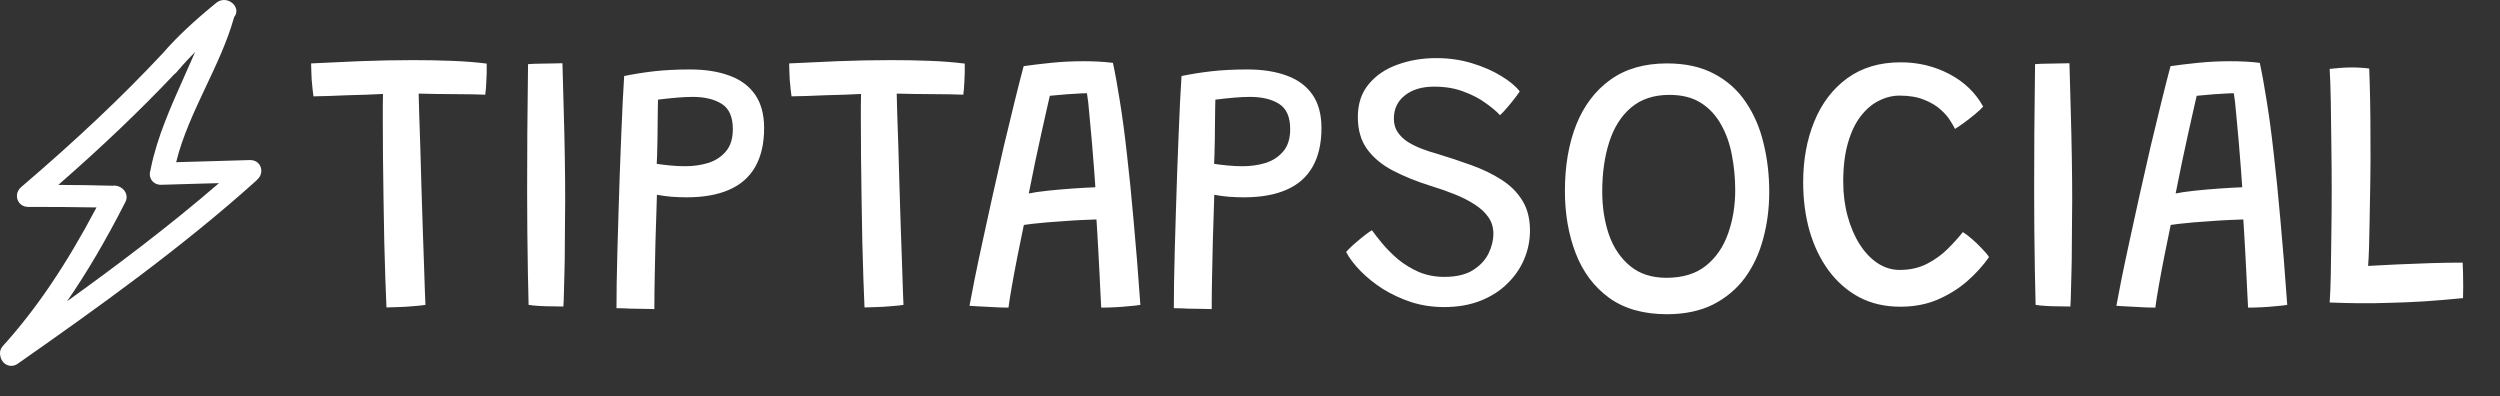 <svg width="82" height="13" viewBox="0 0 82 13" fill="none" xmlns="http://www.w3.org/2000/svg">
<rect x="0" y="0" width="82" height="13" fill="#333333" stroke="none"/>
<path d="M8.206 5.25L8.19 5.25C7.837 5.262 7.4 5.274 6.958 5.286C6.546 5.297 6.131 5.309 5.778 5.32C5.981 4.48 6.375 3.645 6.756 2.836C7.102 2.104 7.459 1.347 7.67 0.594L7.675 0.579C7.677 0.573 7.679 0.566 7.68 0.56C7.758 0.465 7.775 0.346 7.724 0.235C7.661 0.097 7.507 0 7.349 0C7.257 0 7.169 0.032 7.095 0.092C6.339 0.709 5.797 1.22 5.34 1.746C4.025 3.154 2.505 4.59 0.695 6.136C0.686 6.143 0.68 6.15 0.681 6.15C0.564 6.249 0.523 6.419 0.582 6.565C0.638 6.704 0.768 6.787 0.931 6.787C1.645 6.787 2.401 6.788 3.166 6.804C2.169 8.69 1.19 10.137 0.095 11.348C0.013 11.438 -0.017 11.55 0.009 11.664C0.032 11.853 0.187 12 0.369 12C0.442 12 0.516 11.976 0.582 11.93C3.193 10.102 5.948 8.134 8.403 5.928C8.42 5.912 8.436 5.895 8.451 5.876C8.563 5.776 8.602 5.611 8.546 5.469C8.492 5.332 8.365 5.25 8.206 5.25ZM4.112 6.627C4.172 6.51 4.165 6.381 4.093 6.272C4.018 6.16 3.883 6.088 3.749 6.088C3.731 6.088 3.713 6.089 3.696 6.092C3.071 6.074 2.459 6.067 1.913 6.065C3.354 4.805 4.601 3.616 5.716 2.436C5.744 2.417 5.768 2.395 5.789 2.37C5.813 2.341 5.837 2.313 5.862 2.286L5.938 2.202C5.952 2.188 5.962 2.173 5.973 2.158C6.106 2.008 6.247 1.859 6.399 1.708C6.282 1.98 6.16 2.253 6.04 2.52C5.604 3.495 5.152 4.502 4.946 5.527C4.944 5.541 4.942 5.554 4.941 5.567C4.896 5.68 4.907 5.811 4.974 5.909C5.039 6.005 5.15 6.061 5.278 6.061L5.294 6.061C5.615 6.049 6.031 6.038 6.446 6.027C6.7 6.021 6.953 6.014 7.183 6.007C5.489 7.469 3.699 8.805 2.2 9.881C2.853 8.936 3.482 7.865 4.112 6.627Z" fill="white"/>
<path d="M10.282 3.16C10.274 3.1 10.264 3.02 10.252 2.92C10.24 2.816 10.23 2.71 10.222 2.602C10.218 2.49 10.214 2.388 10.21 2.296C10.206 2.2 10.204 2.128 10.204 2.08C10.66 2.056 11.182 2.032 11.77 2.008C12.362 1.984 12.958 1.972 13.558 1.972C13.994 1.972 14.418 1.98 14.83 1.996C15.242 2.012 15.62 2.042 15.964 2.086C15.968 2.282 15.964 2.474 15.952 2.662C15.944 2.85 15.932 2.998 15.916 3.106C15.832 3.102 15.702 3.098 15.526 3.094C15.354 3.09 15.16 3.088 14.944 3.088C14.728 3.084 14.512 3.082 14.296 3.082C14.084 3.078 13.896 3.074 13.732 3.07C13.736 3.218 13.742 3.446 13.75 3.754C13.762 4.062 13.774 4.418 13.786 4.822C13.798 5.226 13.81 5.652 13.822 6.1C13.838 6.548 13.852 6.992 13.864 7.432C13.88 7.868 13.894 8.27 13.906 8.638C13.918 9.002 13.928 9.306 13.936 9.55C13.948 9.794 13.954 9.944 13.954 10C13.858 10.016 13.726 10.03 13.558 10.042C13.394 10.058 13.23 10.068 13.066 10.072C12.902 10.08 12.772 10.084 12.676 10.084C12.664 9.844 12.652 9.538 12.64 9.166C12.628 8.794 12.616 8.384 12.604 7.936C12.596 7.484 12.588 7.022 12.58 6.55C12.572 6.078 12.566 5.62 12.562 5.176C12.558 4.732 12.556 4.332 12.556 3.976C12.556 3.796 12.556 3.632 12.556 3.484C12.56 3.332 12.562 3.198 12.562 3.082C12.406 3.09 12.226 3.098 12.022 3.106C11.818 3.11 11.61 3.116 11.398 3.124C11.186 3.132 10.982 3.14 10.786 3.148C10.594 3.152 10.426 3.156 10.282 3.16ZM18.478 10.054C18.386 10.054 18.268 10.052 18.124 10.048C17.984 10.048 17.842 10.044 17.698 10.036C17.558 10.028 17.438 10.016 17.338 10C17.33 9.708 17.322 9.346 17.314 8.914C17.306 8.482 17.3 8.03 17.296 7.558C17.292 7.086 17.29 6.654 17.29 6.262C17.29 5.694 17.292 5.058 17.296 4.354C17.304 3.646 17.312 2.896 17.32 2.104C17.364 2.1 17.432 2.096 17.524 2.092C17.616 2.088 17.718 2.086 17.83 2.086C17.946 2.082 18.058 2.08 18.166 2.08C18.274 2.076 18.368 2.074 18.448 2.074C18.464 2.562 18.478 3.074 18.49 3.61C18.506 4.146 18.518 4.67 18.526 5.182C18.534 5.694 18.538 6.16 18.538 6.58C18.538 6.768 18.536 6.994 18.532 7.258C18.532 7.522 18.53 7.798 18.526 8.086C18.526 8.374 18.522 8.652 18.514 8.92C18.51 9.184 18.504 9.418 18.496 9.622C18.492 9.822 18.486 9.966 18.478 10.054ZM20.221 10.108C20.221 9.892 20.223 9.622 20.227 9.298C20.235 8.97 20.243 8.61 20.251 8.218C20.263 7.822 20.275 7.41 20.287 6.982C20.299 6.55 20.313 6.118 20.329 5.686C20.345 5.25 20.361 4.832 20.377 4.432C20.393 4.032 20.409 3.666 20.425 3.334C20.441 3.002 20.457 2.722 20.473 2.494C20.777 2.43 21.103 2.378 21.451 2.338C21.803 2.298 22.197 2.278 22.633 2.278C23.133 2.278 23.565 2.346 23.929 2.482C24.293 2.614 24.573 2.822 24.769 3.106C24.965 3.39 25.063 3.754 25.063 4.198C25.063 4.71 24.965 5.136 24.769 5.476C24.577 5.812 24.291 6.062 23.911 6.226C23.535 6.39 23.071 6.472 22.519 6.472C22.371 6.472 22.207 6.466 22.027 6.454C21.851 6.438 21.691 6.416 21.547 6.388C21.543 6.512 21.537 6.712 21.529 6.988C21.521 7.26 21.511 7.576 21.499 7.936C21.491 8.296 21.483 8.668 21.475 9.052C21.467 9.436 21.463 9.798 21.463 10.138C21.395 10.138 21.305 10.136 21.193 10.132C21.081 10.132 20.963 10.13 20.839 10.126C20.719 10.126 20.603 10.122 20.491 10.114C20.383 10.11 20.293 10.108 20.221 10.108ZM21.541 5.374C21.673 5.394 21.821 5.412 21.985 5.428C22.149 5.444 22.315 5.452 22.483 5.452C22.747 5.452 22.997 5.416 23.233 5.344C23.469 5.268 23.661 5.142 23.809 4.966C23.961 4.79 24.037 4.546 24.037 4.234C24.037 3.834 23.915 3.558 23.671 3.406C23.431 3.254 23.113 3.178 22.717 3.178C22.565 3.178 22.395 3.186 22.207 3.202C22.019 3.218 21.811 3.24 21.583 3.268C21.583 3.292 21.581 3.374 21.577 3.514C21.577 3.65 21.575 3.812 21.571 4C21.571 4.188 21.569 4.38 21.565 4.576C21.561 4.768 21.557 4.938 21.553 5.086C21.549 5.234 21.545 5.33 21.541 5.374ZM25.962 3.16C25.954 3.1 25.944 3.02 25.932 2.92C25.92 2.816 25.91 2.71 25.902 2.602C25.898 2.49 25.894 2.388 25.89 2.296C25.886 2.2 25.884 2.128 25.884 2.08C26.34 2.056 26.862 2.032 27.45 2.008C28.042 1.984 28.638 1.972 29.238 1.972C29.674 1.972 30.098 1.98 30.51 1.996C30.922 2.012 31.3 2.042 31.644 2.086C31.648 2.282 31.644 2.474 31.632 2.662C31.624 2.85 31.612 2.998 31.596 3.106C31.512 3.102 31.382 3.098 31.206 3.094C31.034 3.09 30.84 3.088 30.624 3.088C30.408 3.084 30.192 3.082 29.976 3.082C29.764 3.078 29.576 3.074 29.412 3.07C29.416 3.218 29.422 3.446 29.43 3.754C29.442 4.062 29.454 4.418 29.466 4.822C29.478 5.226 29.49 5.652 29.502 6.1C29.518 6.548 29.532 6.992 29.544 7.432C29.56 7.868 29.574 8.27 29.586 8.638C29.598 9.002 29.608 9.306 29.616 9.55C29.628 9.794 29.634 9.944 29.634 10C29.538 10.016 29.406 10.03 29.238 10.042C29.074 10.058 28.91 10.068 28.746 10.072C28.582 10.08 28.452 10.084 28.356 10.084C28.344 9.844 28.332 9.538 28.32 9.166C28.308 8.794 28.296 8.384 28.284 7.936C28.276 7.484 28.268 7.022 28.26 6.55C28.252 6.078 28.246 5.62 28.242 5.176C28.238 4.732 28.236 4.332 28.236 3.976C28.236 3.796 28.236 3.632 28.236 3.484C28.24 3.332 28.242 3.198 28.242 3.082C28.086 3.09 27.906 3.098 27.702 3.106C27.498 3.11 27.29 3.116 27.078 3.124C26.866 3.132 26.662 3.14 26.466 3.148C26.274 3.152 26.106 3.156 25.962 3.16ZM33.078 10.09C33.002 10.09 32.906 10.088 32.79 10.084C32.678 10.08 32.56 10.074 32.436 10.066C32.312 10.062 32.194 10.056 32.082 10.048C31.97 10.044 31.876 10.038 31.8 10.03C31.84 9.822 31.896 9.53 31.968 9.154C32.044 8.778 32.134 8.352 32.238 7.876C32.342 7.396 32.452 6.894 32.568 6.37C32.684 5.846 32.802 5.326 32.922 4.81C33.046 4.29 33.164 3.802 33.276 3.346C33.388 2.89 33.488 2.498 33.576 2.17C33.82 2.134 34.116 2.098 34.464 2.062C34.816 2.026 35.174 2.008 35.538 2.008C35.694 2.008 35.856 2.012 36.024 2.02C36.192 2.028 36.352 2.042 36.504 2.062C36.58 2.414 36.656 2.834 36.732 3.322C36.812 3.81 36.888 4.378 36.96 5.026C37.036 5.674 37.11 6.41 37.182 7.234C37.258 8.054 37.332 8.976 37.404 10C37.312 10.016 37.19 10.03 37.038 10.042C36.886 10.058 36.728 10.07 36.564 10.078C36.404 10.086 36.256 10.09 36.12 10.09C36.112 9.974 36.104 9.822 36.096 9.634C36.088 9.446 36.078 9.238 36.066 9.01C36.054 8.778 36.042 8.548 36.03 8.32C36.018 8.088 36.006 7.874 35.994 7.678C35.982 7.482 35.972 7.322 35.964 7.198C35.836 7.202 35.68 7.208 35.496 7.216C35.312 7.224 35.118 7.236 34.914 7.252C34.714 7.264 34.52 7.278 34.332 7.294C34.148 7.31 33.988 7.326 33.852 7.342C33.716 7.358 33.626 7.37 33.582 7.378C33.51 7.718 33.44 8.062 33.372 8.41C33.304 8.754 33.244 9.074 33.192 9.37C33.14 9.662 33.102 9.902 33.078 10.09ZM33.744 6.346C33.892 6.314 34.096 6.284 34.356 6.256C34.62 6.228 34.894 6.204 35.178 6.184C35.466 6.164 35.716 6.15 35.928 6.142C35.92 6.018 35.906 5.82 35.886 5.548C35.866 5.276 35.842 4.978 35.814 4.654C35.786 4.33 35.758 4.024 35.73 3.736C35.706 3.444 35.68 3.218 35.652 3.058C35.56 3.058 35.428 3.064 35.256 3.076C35.088 3.084 34.924 3.096 34.764 3.112C34.608 3.124 34.498 3.134 34.434 3.142C34.41 3.246 34.374 3.404 34.326 3.616C34.278 3.824 34.222 4.074 34.158 4.366C34.094 4.654 34.026 4.968 33.954 5.308C33.886 5.644 33.816 5.99 33.744 6.346ZM38.502 10.108C38.502 9.892 38.504 9.622 38.508 9.298C38.516 8.97 38.524 8.61 38.532 8.218C38.544 7.822 38.556 7.41 38.568 6.982C38.58 6.55 38.594 6.118 38.61 5.686C38.626 5.25 38.642 4.832 38.658 4.432C38.674 4.032 38.69 3.666 38.706 3.334C38.722 3.002 38.738 2.722 38.754 2.494C39.058 2.43 39.384 2.378 39.732 2.338C40.084 2.298 40.478 2.278 40.914 2.278C41.414 2.278 41.846 2.346 42.21 2.482C42.574 2.614 42.854 2.822 43.05 3.106C43.246 3.39 43.344 3.754 43.344 4.198C43.344 4.71 43.246 5.136 43.05 5.476C42.858 5.812 42.572 6.062 42.192 6.226C41.816 6.39 41.352 6.472 40.8 6.472C40.652 6.472 40.488 6.466 40.308 6.454C40.132 6.438 39.972 6.416 39.828 6.388C39.824 6.512 39.818 6.712 39.81 6.988C39.802 7.26 39.792 7.576 39.78 7.936C39.772 8.296 39.764 8.668 39.756 9.052C39.748 9.436 39.744 9.798 39.744 10.138C39.676 10.138 39.586 10.136 39.474 10.132C39.362 10.132 39.244 10.13 39.12 10.126C39 10.126 38.884 10.122 38.772 10.114C38.664 10.11 38.574 10.108 38.502 10.108ZM39.822 5.374C39.954 5.394 40.102 5.412 40.266 5.428C40.43 5.444 40.596 5.452 40.764 5.452C41.028 5.452 41.278 5.416 41.514 5.344C41.75 5.268 41.942 5.142 42.09 4.966C42.242 4.79 42.318 4.546 42.318 4.234C42.318 3.834 42.196 3.558 41.952 3.406C41.712 3.254 41.394 3.178 40.998 3.178C40.846 3.178 40.676 3.186 40.488 3.202C40.3 3.218 40.092 3.24 39.864 3.268C39.864 3.292 39.862 3.374 39.858 3.514C39.858 3.65 39.856 3.812 39.852 4C39.852 4.188 39.85 4.38 39.846 4.576C39.842 4.768 39.838 4.938 39.834 5.086C39.83 5.234 39.826 5.33 39.822 5.374ZM47.363 10.072C46.987 10.072 46.629 10.018 46.289 9.91C45.953 9.798 45.643 9.654 45.359 9.478C45.079 9.298 44.835 9.102 44.627 8.89C44.419 8.678 44.261 8.47 44.153 8.266C44.177 8.234 44.223 8.186 44.291 8.122C44.359 8.054 44.437 7.984 44.525 7.912C44.613 7.836 44.699 7.766 44.783 7.702C44.871 7.634 44.943 7.584 44.999 7.552C45.087 7.676 45.203 7.824 45.347 7.996C45.491 8.168 45.661 8.338 45.857 8.506C46.057 8.67 46.283 8.808 46.535 8.92C46.791 9.028 47.071 9.082 47.375 9.082C47.759 9.082 48.069 9.01 48.305 8.866C48.541 8.718 48.713 8.536 48.821 8.32C48.929 8.1 48.983 7.882 48.983 7.666C48.983 7.462 48.929 7.282 48.821 7.126C48.713 6.97 48.565 6.832 48.377 6.712C48.189 6.588 47.971 6.476 47.723 6.376C47.475 6.276 47.213 6.184 46.937 6.1C46.465 5.952 46.049 5.784 45.689 5.596C45.329 5.408 45.047 5.174 44.843 4.894C44.639 4.614 44.537 4.262 44.537 3.838C44.537 3.406 44.655 3.048 44.891 2.764C45.127 2.476 45.441 2.262 45.833 2.122C46.225 1.978 46.649 1.906 47.105 1.906C47.525 1.906 47.917 1.962 48.281 2.074C48.649 2.186 48.969 2.326 49.241 2.494C49.513 2.658 49.715 2.826 49.847 2.998C49.811 3.054 49.753 3.134 49.673 3.238C49.593 3.342 49.509 3.444 49.421 3.544C49.337 3.644 49.263 3.722 49.199 3.778C49.091 3.658 48.935 3.526 48.731 3.382C48.531 3.234 48.289 3.108 48.005 3.004C47.725 2.896 47.403 2.842 47.039 2.842C46.639 2.842 46.319 2.938 46.079 3.13C45.839 3.318 45.719 3.572 45.719 3.892C45.719 4.064 45.761 4.212 45.845 4.336C45.929 4.46 46.039 4.566 46.175 4.654C46.311 4.738 46.461 4.812 46.625 4.876C46.789 4.94 46.953 4.994 47.117 5.038C47.513 5.158 47.893 5.284 48.257 5.416C48.625 5.548 48.953 5.706 49.241 5.89C49.533 6.074 49.763 6.302 49.931 6.574C50.099 6.842 50.183 7.172 50.183 7.564C50.183 7.892 50.119 8.206 49.991 8.506C49.863 8.806 49.677 9.074 49.433 9.31C49.193 9.546 48.899 9.732 48.551 9.868C48.203 10.004 47.807 10.072 47.363 10.072ZM54.677 10.306C53.905 10.306 53.271 10.126 52.775 9.766C52.283 9.406 51.919 8.92 51.683 8.308C51.447 7.696 51.329 7.014 51.329 6.262C51.329 5.442 51.453 4.718 51.701 4.09C51.953 3.462 52.327 2.97 52.823 2.614C53.319 2.258 53.937 2.08 54.677 2.08C55.285 2.08 55.801 2.194 56.225 2.422C56.653 2.646 56.999 2.956 57.263 3.352C57.531 3.744 57.725 4.194 57.845 4.702C57.969 5.206 58.031 5.736 58.031 6.292C58.031 6.832 57.965 7.344 57.833 7.828C57.705 8.312 57.505 8.74 57.233 9.112C56.961 9.48 56.613 9.772 56.189 9.988C55.765 10.2 55.261 10.306 54.677 10.306ZM54.659 9.112C55.191 9.112 55.623 8.98 55.955 8.716C56.287 8.448 56.529 8.096 56.681 7.66C56.837 7.224 56.915 6.75 56.915 6.238C56.915 5.846 56.879 5.464 56.807 5.092C56.739 4.72 56.621 4.386 56.453 4.09C56.289 3.79 56.069 3.552 55.793 3.376C55.517 3.2 55.171 3.112 54.755 3.112C54.243 3.112 53.823 3.252 53.495 3.532C53.171 3.808 52.933 4.186 52.781 4.666C52.629 5.142 52.553 5.68 52.553 6.28C52.553 6.796 52.627 7.27 52.775 7.702C52.927 8.13 53.159 8.472 53.471 8.728C53.783 8.984 54.179 9.112 54.659 9.112ZM65.24 8.434C65.04 8.718 64.798 8.984 64.514 9.232C64.23 9.476 63.906 9.676 63.542 9.832C63.182 9.984 62.778 10.06 62.33 10.06C61.826 10.06 61.376 9.956 60.98 9.748C60.588 9.536 60.254 9.244 59.978 8.872C59.706 8.5 59.498 8.068 59.354 7.576C59.214 7.08 59.144 6.548 59.144 5.98C59.144 5.24 59.266 4.574 59.51 3.982C59.754 3.386 60.114 2.914 60.59 2.566C61.07 2.218 61.654 2.044 62.342 2.044C62.918 2.044 63.45 2.172 63.938 2.428C64.426 2.684 64.796 3.04 65.048 3.496C64.984 3.568 64.894 3.652 64.778 3.748C64.662 3.844 64.544 3.936 64.424 4.024C64.308 4.108 64.208 4.176 64.124 4.228C64.096 4.168 64.044 4.078 63.968 3.958C63.896 3.838 63.79 3.716 63.65 3.592C63.514 3.468 63.336 3.362 63.116 3.274C62.896 3.182 62.626 3.136 62.306 3.136C62.074 3.136 61.848 3.192 61.628 3.304C61.408 3.412 61.21 3.58 61.034 3.808C60.858 4.032 60.718 4.324 60.614 4.684C60.51 5.04 60.458 5.464 60.458 5.956C60.458 6.36 60.506 6.738 60.602 7.09C60.698 7.442 60.83 7.75 60.998 8.014C61.166 8.278 61.362 8.484 61.586 8.632C61.81 8.78 62.052 8.854 62.312 8.854C62.644 8.854 62.94 8.788 63.2 8.656C63.464 8.52 63.692 8.356 63.884 8.164C64.08 7.968 64.246 7.784 64.382 7.612C64.466 7.664 64.566 7.74 64.682 7.84C64.798 7.94 64.906 8.044 65.006 8.152C65.11 8.256 65.188 8.35 65.24 8.434ZM67.908 10.054C67.816 10.054 67.698 10.052 67.554 10.048C67.414 10.048 67.272 10.044 67.128 10.036C66.988 10.028 66.868 10.016 66.768 10C66.76 9.708 66.752 9.346 66.744 8.914C66.736 8.482 66.73 8.03 66.726 7.558C66.722 7.086 66.72 6.654 66.72 6.262C66.72 5.694 66.722 5.058 66.726 4.354C66.734 3.646 66.742 2.896 66.75 2.104C66.794 2.1 66.862 2.096 66.954 2.092C67.046 2.088 67.148 2.086 67.26 2.086C67.376 2.082 67.488 2.08 67.596 2.08C67.704 2.076 67.798 2.074 67.878 2.074C67.894 2.562 67.908 3.074 67.92 3.61C67.936 4.146 67.948 4.67 67.956 5.182C67.964 5.694 67.968 6.16 67.968 6.58C67.968 6.768 67.966 6.994 67.962 7.258C67.962 7.522 67.96 7.798 67.956 8.086C67.956 8.374 67.952 8.652 67.944 8.92C67.94 9.184 67.934 9.418 67.926 9.622C67.922 9.822 67.916 9.966 67.908 10.054ZM70.695 10.09C70.619 10.09 70.523 10.088 70.407 10.084C70.295 10.08 70.177 10.074 70.053 10.066C69.929 10.062 69.811 10.056 69.699 10.048C69.587 10.044 69.493 10.038 69.417 10.03C69.457 9.822 69.513 9.53 69.585 9.154C69.661 8.778 69.751 8.352 69.855 7.876C69.959 7.396 70.069 6.894 70.185 6.37C70.301 5.846 70.419 5.326 70.539 4.81C70.663 4.29 70.781 3.802 70.893 3.346C71.005 2.89 71.105 2.498 71.193 2.17C71.437 2.134 71.733 2.098 72.081 2.062C72.433 2.026 72.791 2.008 73.155 2.008C73.311 2.008 73.473 2.012 73.641 2.02C73.809 2.028 73.969 2.042 74.121 2.062C74.197 2.414 74.273 2.834 74.349 3.322C74.429 3.81 74.505 4.378 74.577 5.026C74.653 5.674 74.727 6.41 74.799 7.234C74.875 8.054 74.949 8.976 75.021 10C74.929 10.016 74.807 10.03 74.655 10.042C74.503 10.058 74.345 10.07 74.181 10.078C74.021 10.086 73.873 10.09 73.737 10.09C73.729 9.974 73.721 9.822 73.713 9.634C73.705 9.446 73.695 9.238 73.683 9.01C73.671 8.778 73.659 8.548 73.647 8.32C73.635 8.088 73.623 7.874 73.611 7.678C73.599 7.482 73.589 7.322 73.581 7.198C73.453 7.202 73.297 7.208 73.113 7.216C72.929 7.224 72.735 7.236 72.531 7.252C72.331 7.264 72.137 7.278 71.949 7.294C71.765 7.31 71.605 7.326 71.469 7.342C71.333 7.358 71.243 7.37 71.199 7.378C71.127 7.718 71.057 8.062 70.989 8.41C70.921 8.754 70.861 9.074 70.809 9.37C70.757 9.662 70.719 9.902 70.695 10.09ZM71.361 6.346C71.509 6.314 71.713 6.284 71.973 6.256C72.237 6.228 72.511 6.204 72.795 6.184C73.083 6.164 73.333 6.15 73.545 6.142C73.537 6.018 73.523 5.82 73.503 5.548C73.483 5.276 73.459 4.978 73.431 4.654C73.403 4.33 73.375 4.024 73.347 3.736C73.323 3.444 73.297 3.218 73.269 3.058C73.177 3.058 73.045 3.064 72.873 3.076C72.705 3.084 72.541 3.096 72.381 3.112C72.225 3.124 72.115 3.134 72.051 3.142C72.027 3.246 71.991 3.404 71.943 3.616C71.895 3.824 71.839 4.074 71.775 4.366C71.711 4.654 71.643 4.968 71.571 5.308C71.503 5.644 71.433 5.99 71.361 6.346ZM76.413 9.922C76.43 9.702 76.442 9.4 76.45 9.016C76.457 8.632 76.463 8.202 76.468 7.726C76.475 7.246 76.48 6.75 76.48 6.238C76.48 5.722 76.475 5.214 76.468 4.714C76.463 4.214 76.457 3.752 76.45 3.328C76.442 2.9 76.43 2.544 76.413 2.26C76.481 2.252 76.585 2.242 76.725 2.23C76.87 2.218 77.013 2.212 77.157 2.212C77.254 2.212 77.358 2.216 77.469 2.224C77.585 2.232 77.665 2.24 77.71 2.248C77.722 2.532 77.731 2.874 77.74 3.274C77.748 3.67 77.751 4.098 77.751 4.558C77.755 5.014 77.754 5.478 77.746 5.95C77.737 6.422 77.73 6.876 77.722 7.312C77.718 7.612 77.712 7.886 77.704 8.134C77.695 8.378 77.686 8.574 77.674 8.722C77.95 8.706 78.261 8.69 78.609 8.674C78.962 8.658 79.323 8.644 79.695 8.632C80.067 8.62 80.427 8.614 80.775 8.614C80.779 8.69 80.784 8.798 80.787 8.938C80.791 9.078 80.793 9.224 80.793 9.376C80.793 9.528 80.791 9.662 80.787 9.778C80.34 9.822 79.909 9.858 79.498 9.886C79.09 9.91 78.701 9.926 78.334 9.934C77.993 9.946 77.663 9.95 77.344 9.946C77.028 9.942 76.718 9.934 76.413 9.922Z" fill="white"/>
</svg>
